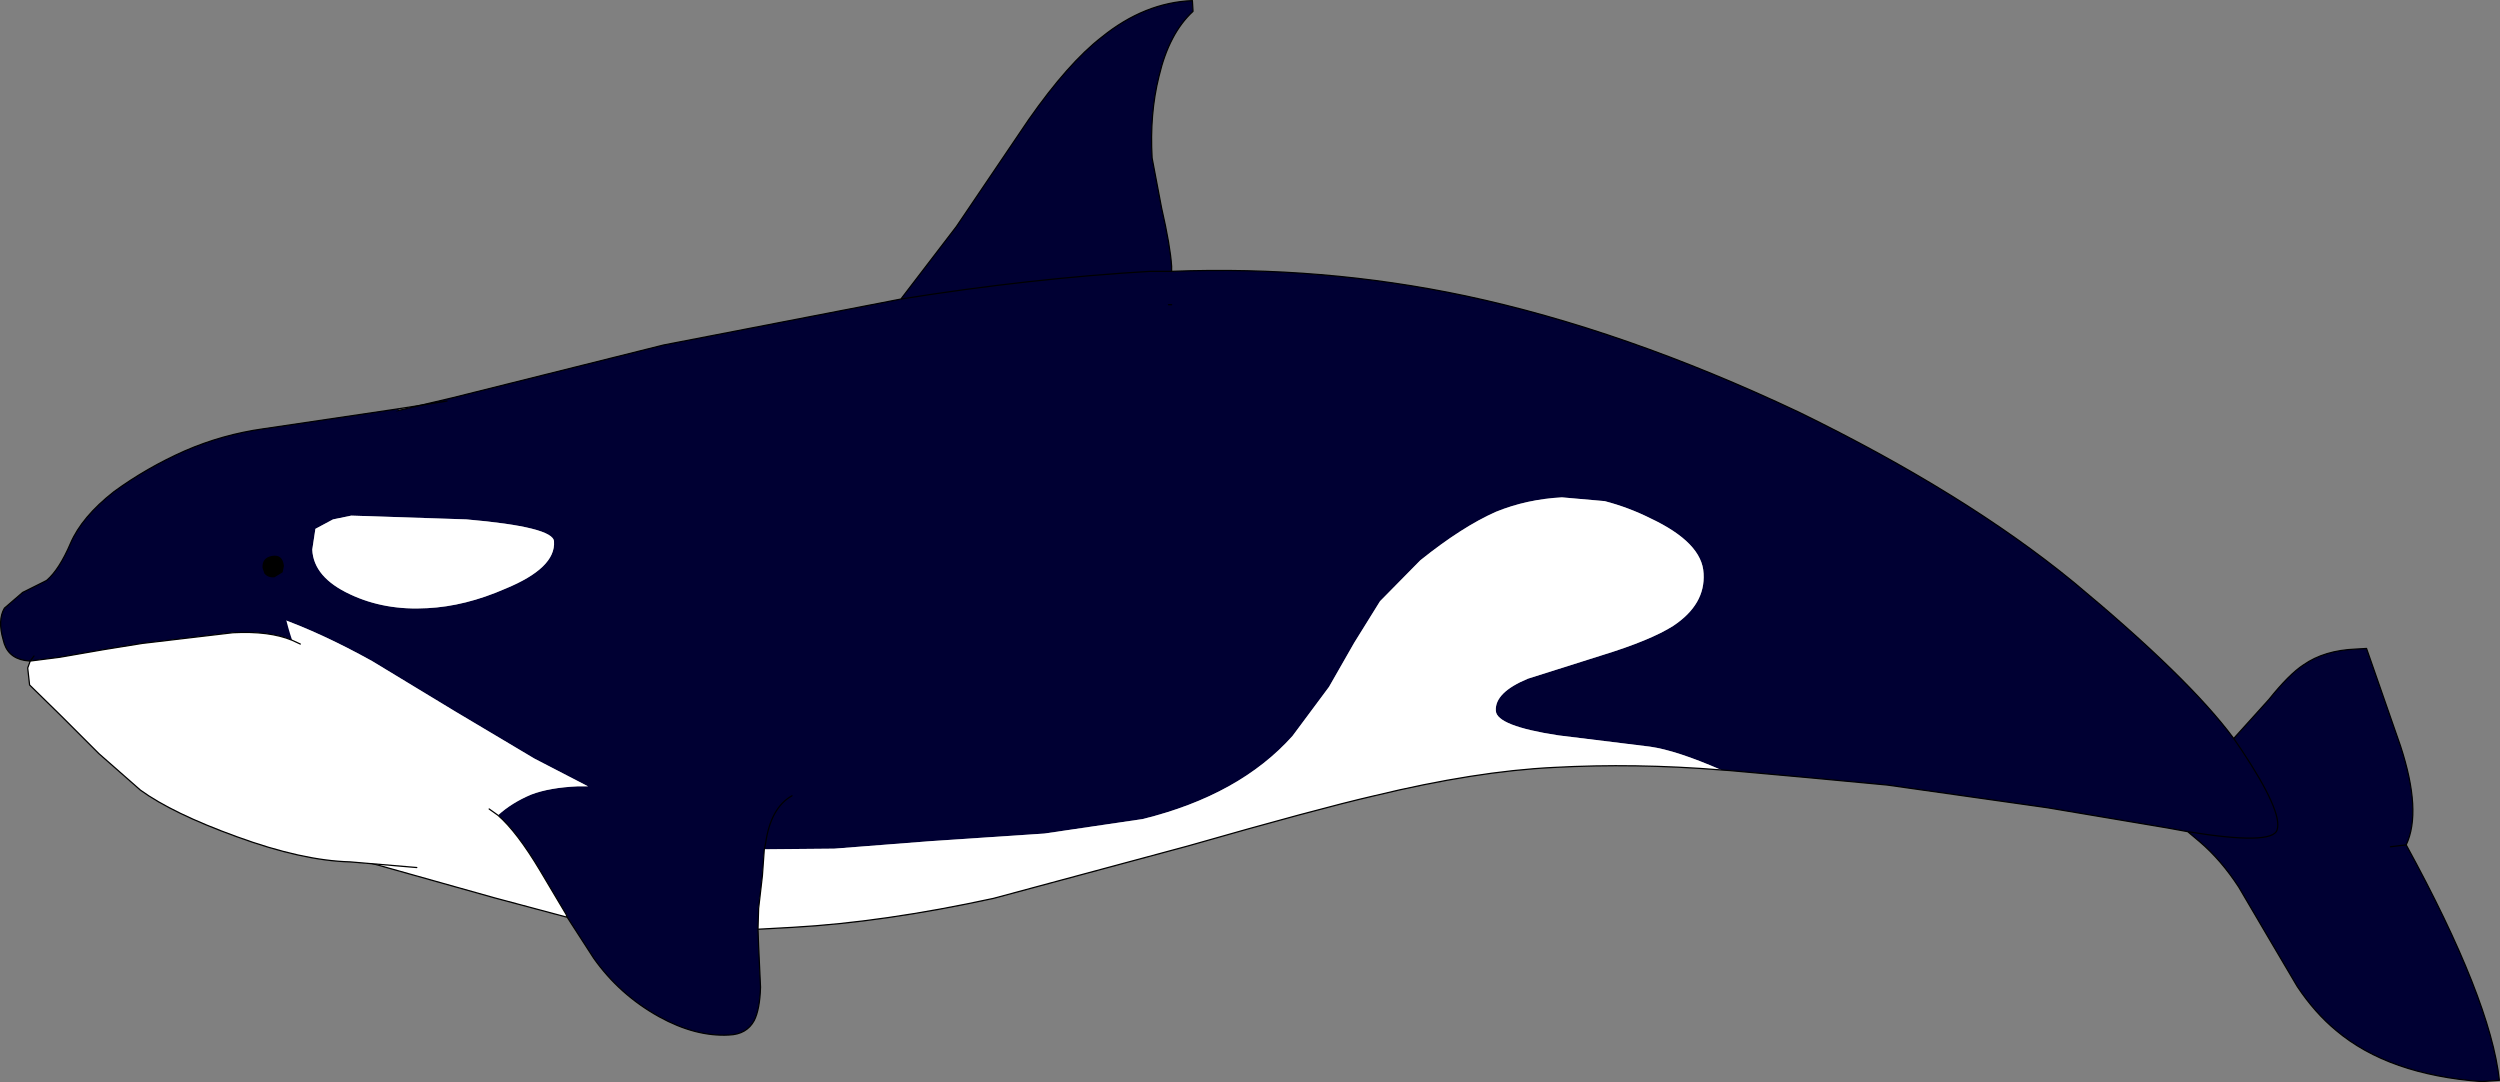 <?xml version="1.0" encoding="UTF-8" standalone="no"?>
<svg xmlns:xlink="http://www.w3.org/1999/xlink" height="85.95px" width="198.55px" xmlns="http://www.w3.org/2000/svg">
  <rect width="100%" height="100%" fill="#808080" stroke="none"/>
  <g transform="matrix(1.0, 0.0, 0.0, 1.0, 112.7, 54.05)">
    <path d="M-86.25 -12.8 L-87.65 -12.05 -87.9 -10.4 Q-87.8 -8.2 -84.9 -6.85 -82.15 -5.55 -78.75 -5.75 -75.75 -5.9 -72.55 -7.3 -68.55 -8.95 -68.7 -11.05 -68.75 -12.2 -75.65 -12.8 L-84.8 -13.1 -86.25 -12.8 M-97.8 -6.55 Q-96.9 -9.35 -95.25 -12.45 L-92.45 -17.15 -91.25 -19.05 -76.8 -22.45 -60.0 -26.65 -41.15 -30.3 -36.75 -36.05 -31.0 -44.55 Q-27.85 -49.05 -25.2 -51.1 -21.8 -53.85 -18.0 -54.0 L-17.95 -53.15 Q-19.85 -51.4 -20.65 -48.0 -21.4 -45.0 -21.2 -41.5 L-20.45 -37.55 Q-19.75 -34.5 -19.65 -32.9 L-19.65 -32.5 -21.35 -32.5 Q-30.8 -31.95 -41.15 -30.3 -30.8 -31.95 -21.35 -32.5 L-19.65 -32.5 Q-7.65 -32.95 3.7 -30.55 16.35 -27.85 30.2 -21.3 43.4 -14.85 52.0 -7.8 61.15 -0.2 64.7 4.6 L67.5 1.5 Q69.1 -0.5 70.25 -1.25 71.9 -2.4 74.4 -2.5 L75.25 -2.55 77.95 5.2 Q79.65 10.4 78.4 13.05 85.1 25.3 85.8 31.75 L84.4 31.85 Q77.0 31.3 72.85 27.8 71.15 26.4 69.75 24.3 L67.45 20.4 65.1 16.4 Q63.7 14.25 62.0 12.8 L61.05 12.0 59.4 11.7 49.9 10.1 37.2 8.3 30.8 7.7 24.7 7.15 24.0 7.1 Q20.45 5.55 18.35 5.25 L11.05 4.35 Q6.15 3.6 6.1 2.4 6.0 0.95 8.65 -0.15 L14.5 -2.0 Q18.4 -3.2 20.2 -4.35 22.75 -6.05 22.6 -8.5 22.5 -10.95 18.35 -12.9 16.65 -13.75 14.75 -14.25 L11.35 -14.55 Q8.55 -14.4 6.1 -13.4 3.4 -12.2 0.1 -9.55 L-3.1 -6.3 -5.15 -3.0 -7.15 0.5 -10.05 4.4 Q-14.25 9.1 -21.95 11.0 L-29.75 12.15 -38.75 12.75 -46.45 13.35 -52.0 13.4 -52.15 15.5 -52.45 18.1 -52.5 19.75 -52.45 21.1 -52.3 24.35 Q-52.35 26.1 -52.8 27.0 -53.4 28.1 -54.8 28.15 -57.45 28.3 -60.35 26.7 -63.5 24.95 -65.55 22.05 L-67.65 18.8 -67.75 18.55 -69.8 15.1 Q-71.65 12.0 -73.15 10.7 -72.05 9.7 -70.5 9.05 -69.05 8.5 -66.8 8.4 L-66.0 8.4 -70.25 6.2 -76.55 2.45 -83.15 -1.55 Q-91.25 -6.05 -97.3 -6.55 L-97.8 -6.55 M-49.8 9.15 Q-51.5 10.1 -51.9 12.95 L-52.0 13.4 -51.9 12.95 Q-51.5 10.1 -49.8 9.15 M-19.9 -29.85 L-19.65 -29.85 -19.9 -29.85 M77.15 13.2 L78.4 13.05 77.15 13.2 M64.7 4.6 L65.35 5.55 Q68.6 10.45 68.15 11.85 67.8 13.1 61.05 12.0 67.8 13.1 68.15 11.85 68.6 10.45 65.35 5.55 L64.7 4.6" fill="#000033" fill-rule="evenodd" stroke="none"/>
    <path d="M-86.25 -12.8 L-84.8 -13.1 -75.65 -12.8 Q-68.75 -12.2 -68.7 -11.05 -68.55 -8.95 -72.55 -7.3 -75.75 -5.9 -78.75 -5.75 -82.15 -5.55 -84.9 -6.85 -87.8 -8.2 -87.9 -10.4 L-87.65 -12.05 -86.25 -12.8 M-97.8 -6.55 L-97.3 -6.55 Q-91.25 -6.05 -83.15 -1.55 L-76.55 2.45 -70.25 6.2 -66.0 8.4 -66.8 8.4 Q-69.05 8.5 -70.5 9.05 -72.05 9.7 -73.15 10.7 -71.65 12.0 -69.8 15.1 L-67.75 18.55 -67.65 18.8 -73.45 17.25 -82.7 14.65 Q-88.65 13.15 -92.65 10.2 -98.35 6.05 -98.7 -0.15 -98.85 -3.1 -97.8 -6.55 M-52.5 19.75 L-52.45 18.1 -52.15 15.5 -52.0 13.4 -46.45 13.35 -38.75 12.75 -29.75 12.15 -21.95 11.0 Q-14.25 9.1 -10.05 4.4 L-7.15 0.5 -5.15 -3.0 -3.1 -6.3 0.1 -9.55 Q3.4 -12.2 6.1 -13.4 8.55 -14.4 11.35 -14.55 L14.75 -14.25 Q16.65 -13.75 18.35 -12.9 22.5 -10.95 22.6 -8.5 22.75 -6.05 20.2 -4.35 18.4 -3.2 14.5 -2.0 L8.65 -0.15 Q6.0 0.95 6.1 2.4 6.15 3.6 11.05 4.35 L18.35 5.25 Q20.45 5.55 24.0 7.1 17.15 6.55 10.7 6.9 4.5 7.2 -3.55 9.15 -8.1 10.2 -18.4 13.15 L-33.8 17.3 Q-42.55 19.2 -49.75 19.6 L-52.5 19.75 M-73.85 10.2 L-73.15 10.7 -73.85 10.2" fill="#ffffff" fill-rule="evenodd" stroke="none"/>
    <path d="M-41.15 -30.3 L-60.0 -26.65 -76.8 -22.45 -91.25 -19.05 -92.45 -17.15 -95.25 -12.45 Q-96.9 -9.35 -97.8 -6.55 -98.85 -3.1 -98.7 -0.15 -98.35 6.05 -92.65 10.2 -88.65 13.15 -82.7 14.65 L-73.45 17.25 -67.65 18.8 -65.55 22.05 Q-63.5 24.95 -60.35 26.7 -57.45 28.3 -54.8 28.15 -53.4 28.1 -52.8 27.0 -52.35 26.1 -52.3 24.35 L-52.45 21.1 -52.5 19.75 -52.45 18.1 -52.15 15.5 -52.0 13.4 -51.9 12.95 Q-51.5 10.1 -49.8 9.15 M-73.15 10.7 Q-71.65 12.0 -69.8 15.1 L-67.75 18.55 -67.65 18.8 M-19.65 -32.5 L-19.65 -32.9 Q-19.75 -34.5 -20.45 -37.55 L-21.2 -41.5 Q-21.4 -45.0 -20.65 -48.0 -19.85 -51.4 -17.95 -53.15 L-18.0 -54.0 Q-21.8 -53.85 -25.2 -51.1 -27.85 -49.05 -31.0 -44.55 L-36.75 -36.05 -41.15 -30.3 Q-30.8 -31.95 -21.35 -32.5 L-19.65 -32.5 Q-7.65 -32.95 3.7 -30.55 16.35 -27.85 30.2 -21.3 43.4 -14.85 52.0 -7.8 61.15 -0.2 64.7 4.6 L67.5 1.5 Q69.1 -0.5 70.25 -1.25 71.9 -2.4 74.4 -2.5 L75.25 -2.55 77.95 5.2 Q79.65 10.4 78.4 13.05 85.1 25.3 85.8 31.75 L84.4 31.85 Q77.0 31.3 72.85 27.8 71.15 26.4 69.75 24.3 L67.45 20.4 65.1 16.4 Q63.7 14.25 62.0 12.8 L61.05 12.0 59.4 11.7 49.9 10.1 37.2 8.3 30.8 7.7 24.7 7.15 24.0 7.1 Q17.15 6.55 10.7 6.9 4.5 7.2 -3.55 9.15 -8.1 10.2 -18.4 13.15 L-33.8 17.3 Q-42.55 19.2 -49.75 19.6 L-52.5 19.75 M-19.65 -29.85 L-19.9 -29.85 M61.05 12.0 Q67.8 13.1 68.15 11.85 68.6 10.45 65.35 5.55 L64.7 4.6 M78.4 13.05 L77.15 13.2 M-73.15 10.7 L-73.85 10.2" fill="none" stroke="#000000" stroke-linecap="round" stroke-linejoin="round" stroke-width="0.1"/>
    <path d="M-110.3 -1.55 L-110.75 -1.6 Q-112.15 -1.85 -112.45 -3.25 -112.9 -4.8 -112.35 -5.75 L-110.9 -7.0 -109.0 -7.95 Q-108.0 -8.8 -107.1 -10.9 -106.2 -13.0 -103.65 -15.0 -101.05 -16.9 -98.0 -18.25 -95.0 -19.55 -91.75 -20.0 L-80.95 -21.6 -85.25 -17.95 -88.65 -14.65 Q-89.95 -13.1 -90.35 -11.5 L-90.6 -9.0 -90.55 -7.9 -90.4 -7.15 Q-90.15 -5.15 -89.5 -3.2 -91.3 -3.95 -94.2 -3.8 L-101.4 -2.95 -104.5 -2.45 -107.95 -1.85 -110.3 -1.55 -110.0 -1.95 -110.3 -1.55" fill="#000033" fill-rule="evenodd" stroke="none"/>
    <path d="M-110.3 -1.55 L-107.95 -1.85 -104.5 -2.45 -101.4 -2.95 -94.2 -3.8 Q-91.3 -3.95 -89.5 -3.2 L-88.65 -1.1 Q-87.55 1.5 -85.4 4.9 L-81.85 10.55 Q-80.45 12.9 -79.6 14.85 L-84.9 14.4 Q-88.7 14.3 -93.9 12.4 -99.0 10.55 -101.55 8.7 L-104.85 5.8 -107.9 2.75 -110.35 0.35 -110.5 -1.0 -110.3 -1.55" fill="#ffffff" fill-rule="evenodd" stroke="none"/>
    <path d="M-80.95 -21.6 L-91.75 -20.0 Q-95.0 -19.55 -98.0 -18.25 -101.05 -16.9 -103.65 -15.0 -106.2 -13.0 -107.1 -10.9 -108.0 -8.8 -109.0 -7.95 L-110.9 -7.0 -112.35 -5.75 Q-112.9 -4.8 -112.45 -3.25 -112.15 -1.85 -110.75 -1.6 L-110.3 -1.55 -110.0 -1.95 M-89.5 -3.2 Q-91.3 -3.95 -94.2 -3.8 L-101.4 -2.95 -104.5 -2.45 -107.95 -1.85 -110.3 -1.55 -110.5 -1.0 -110.35 0.35 -107.9 2.75 -104.85 5.8 -101.55 8.7 Q-99.0 10.55 -93.9 12.4 -88.7 14.3 -84.9 14.4 L-79.6 14.85 M-80.95 -21.6 L-77.2 -22.2 M-89.5 -3.2 L-88.85 -2.9" fill="none" stroke="#000000" stroke-linecap="round" stroke-linejoin="round" stroke-width="0.1"/>
    <path d="M-90.25 -8.6 L-90.9 -8.2 Q-91.4 -8.15 -91.7 -8.5 L-91.85 -8.95 Q-91.9 -9.75 -91.1 -9.9 -90.25 -10.05 -90.15 -9.1 L-90.25 -8.6" fill="#000000" fill-rule="evenodd" stroke="none"/>
  </g>
</svg>
